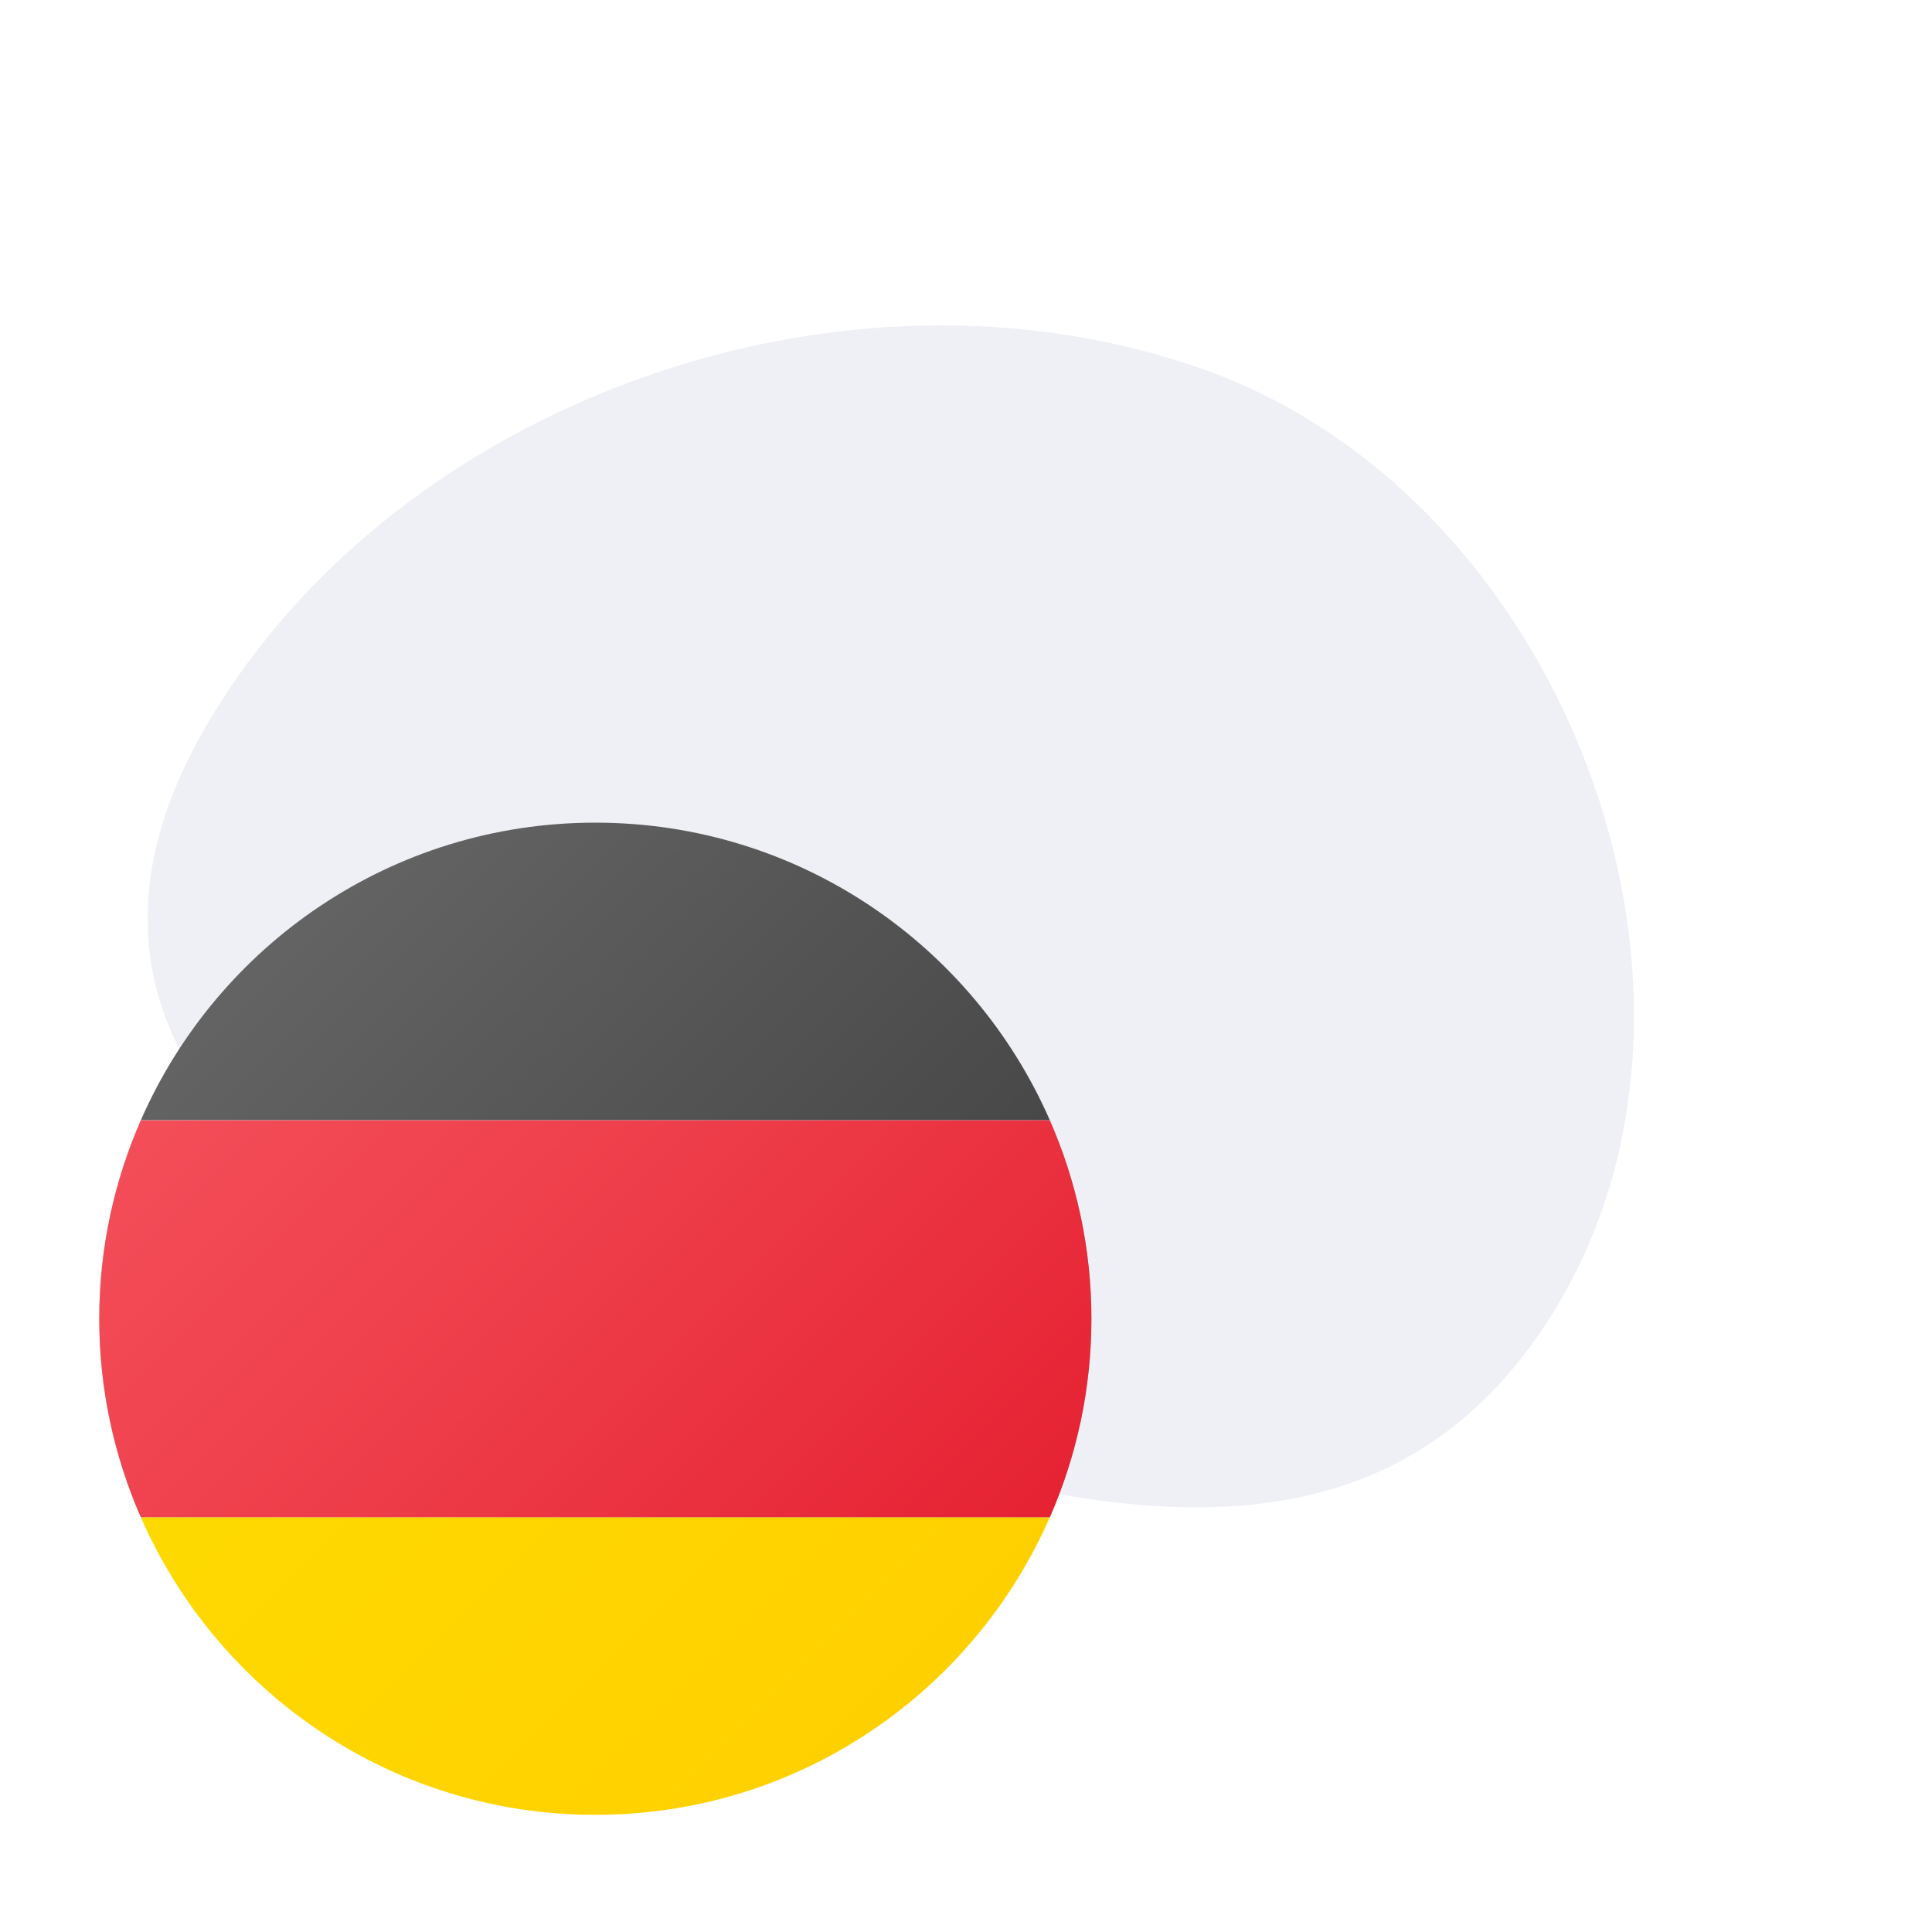 <svg xmlns="http://www.w3.org/2000/svg" width="86" height="86" viewBox="0 0 86 86" fill="none"><g clip-path="url(#clip0_106_2988)"><path fill-rule="evenodd" clip-rule="evenodd" d="M69.374 58.044C60.855 72.308 45.098 66.811 29.172 61.16C13.246 55.51 0.82 46.302 9.338 32.038C17.857 17.775 37.657 10.796 53.577 16.442C69.497 22.087 77.856 43.822 69.345 58.077L69.374 58.044Z" fill="#001E6C" fill-opacity="0.07"></path><path d="M26.5 80.785C35.553 80.785 43.324 75.332 46.733 67.535H6.267C9.676 75.332 17.447 80.785 26.5 80.785Z" fill="url(#paint0_linear_106_2988)"></path><path d="M26.5 36.619C17.447 36.619 9.676 42.073 6.267 49.869H46.734C43.324 42.073 35.553 36.619 26.5 36.619Z" fill="url(#paint1_linear_106_2988)"></path><path d="M46.733 49.869H6.267C5.084 52.575 4.417 55.56 4.417 58.703C4.417 61.845 5.084 64.829 6.267 67.536H46.734C47.916 64.829 48.583 61.845 48.583 58.703C48.583 55.56 47.916 52.575 46.733 49.869Z" fill="url(#paint2_linear_106_2988)"></path><path d="M46.733 49.869H6.267C5.084 52.575 4.417 55.56 4.417 58.703C4.417 61.845 5.084 64.829 6.267 67.536H46.734C47.916 64.829 48.583 61.845 48.583 58.703C48.583 55.56 47.916 52.575 46.733 49.869Z" fill="url(#paint3_linear_106_2988)"></path></g><defs><linearGradient id="paint0_linear_106_2988" x1="6.264" y1="48.376" x2="37.114" y2="79.226" gradientUnits="userSpaceOnUse"><stop stop-color="#FEDE00"></stop><stop offset="1" stop-color="#FFD000"></stop></linearGradient><linearGradient id="paint1_linear_106_2988" x1="16.376" y1="38.67" x2="46.987" y2="69.28" gradientUnits="userSpaceOnUse"><stop stop-color="#636363"></stop><stop offset="0.998" stop-color="#3B3B3B"></stop></linearGradient><linearGradient id="paint2_linear_106_2988" x1="11.458" y1="43.66" x2="42.595" y2="74.798" gradientUnits="userSpaceOnUse"><stop stop-color="#DFE9F2"></stop><stop offset="0.998" stop-color="#9EA7B0"></stop></linearGradient><linearGradient id="paint3_linear_106_2988" x1="11.052" y1="43.254" x2="42.169" y2="74.372" gradientUnits="userSpaceOnUse"><stop stop-color="#F44F5A"></stop><stop offset="0.443" stop-color="#EE3D4A"></stop><stop offset="1" stop-color="#E52030"></stop></linearGradient><clipPath id="clip0_106_2988"><rect width="85.15" height="84.915" fill="white" transform="translate(0 0.286)"></rect></clipPath></defs></svg>